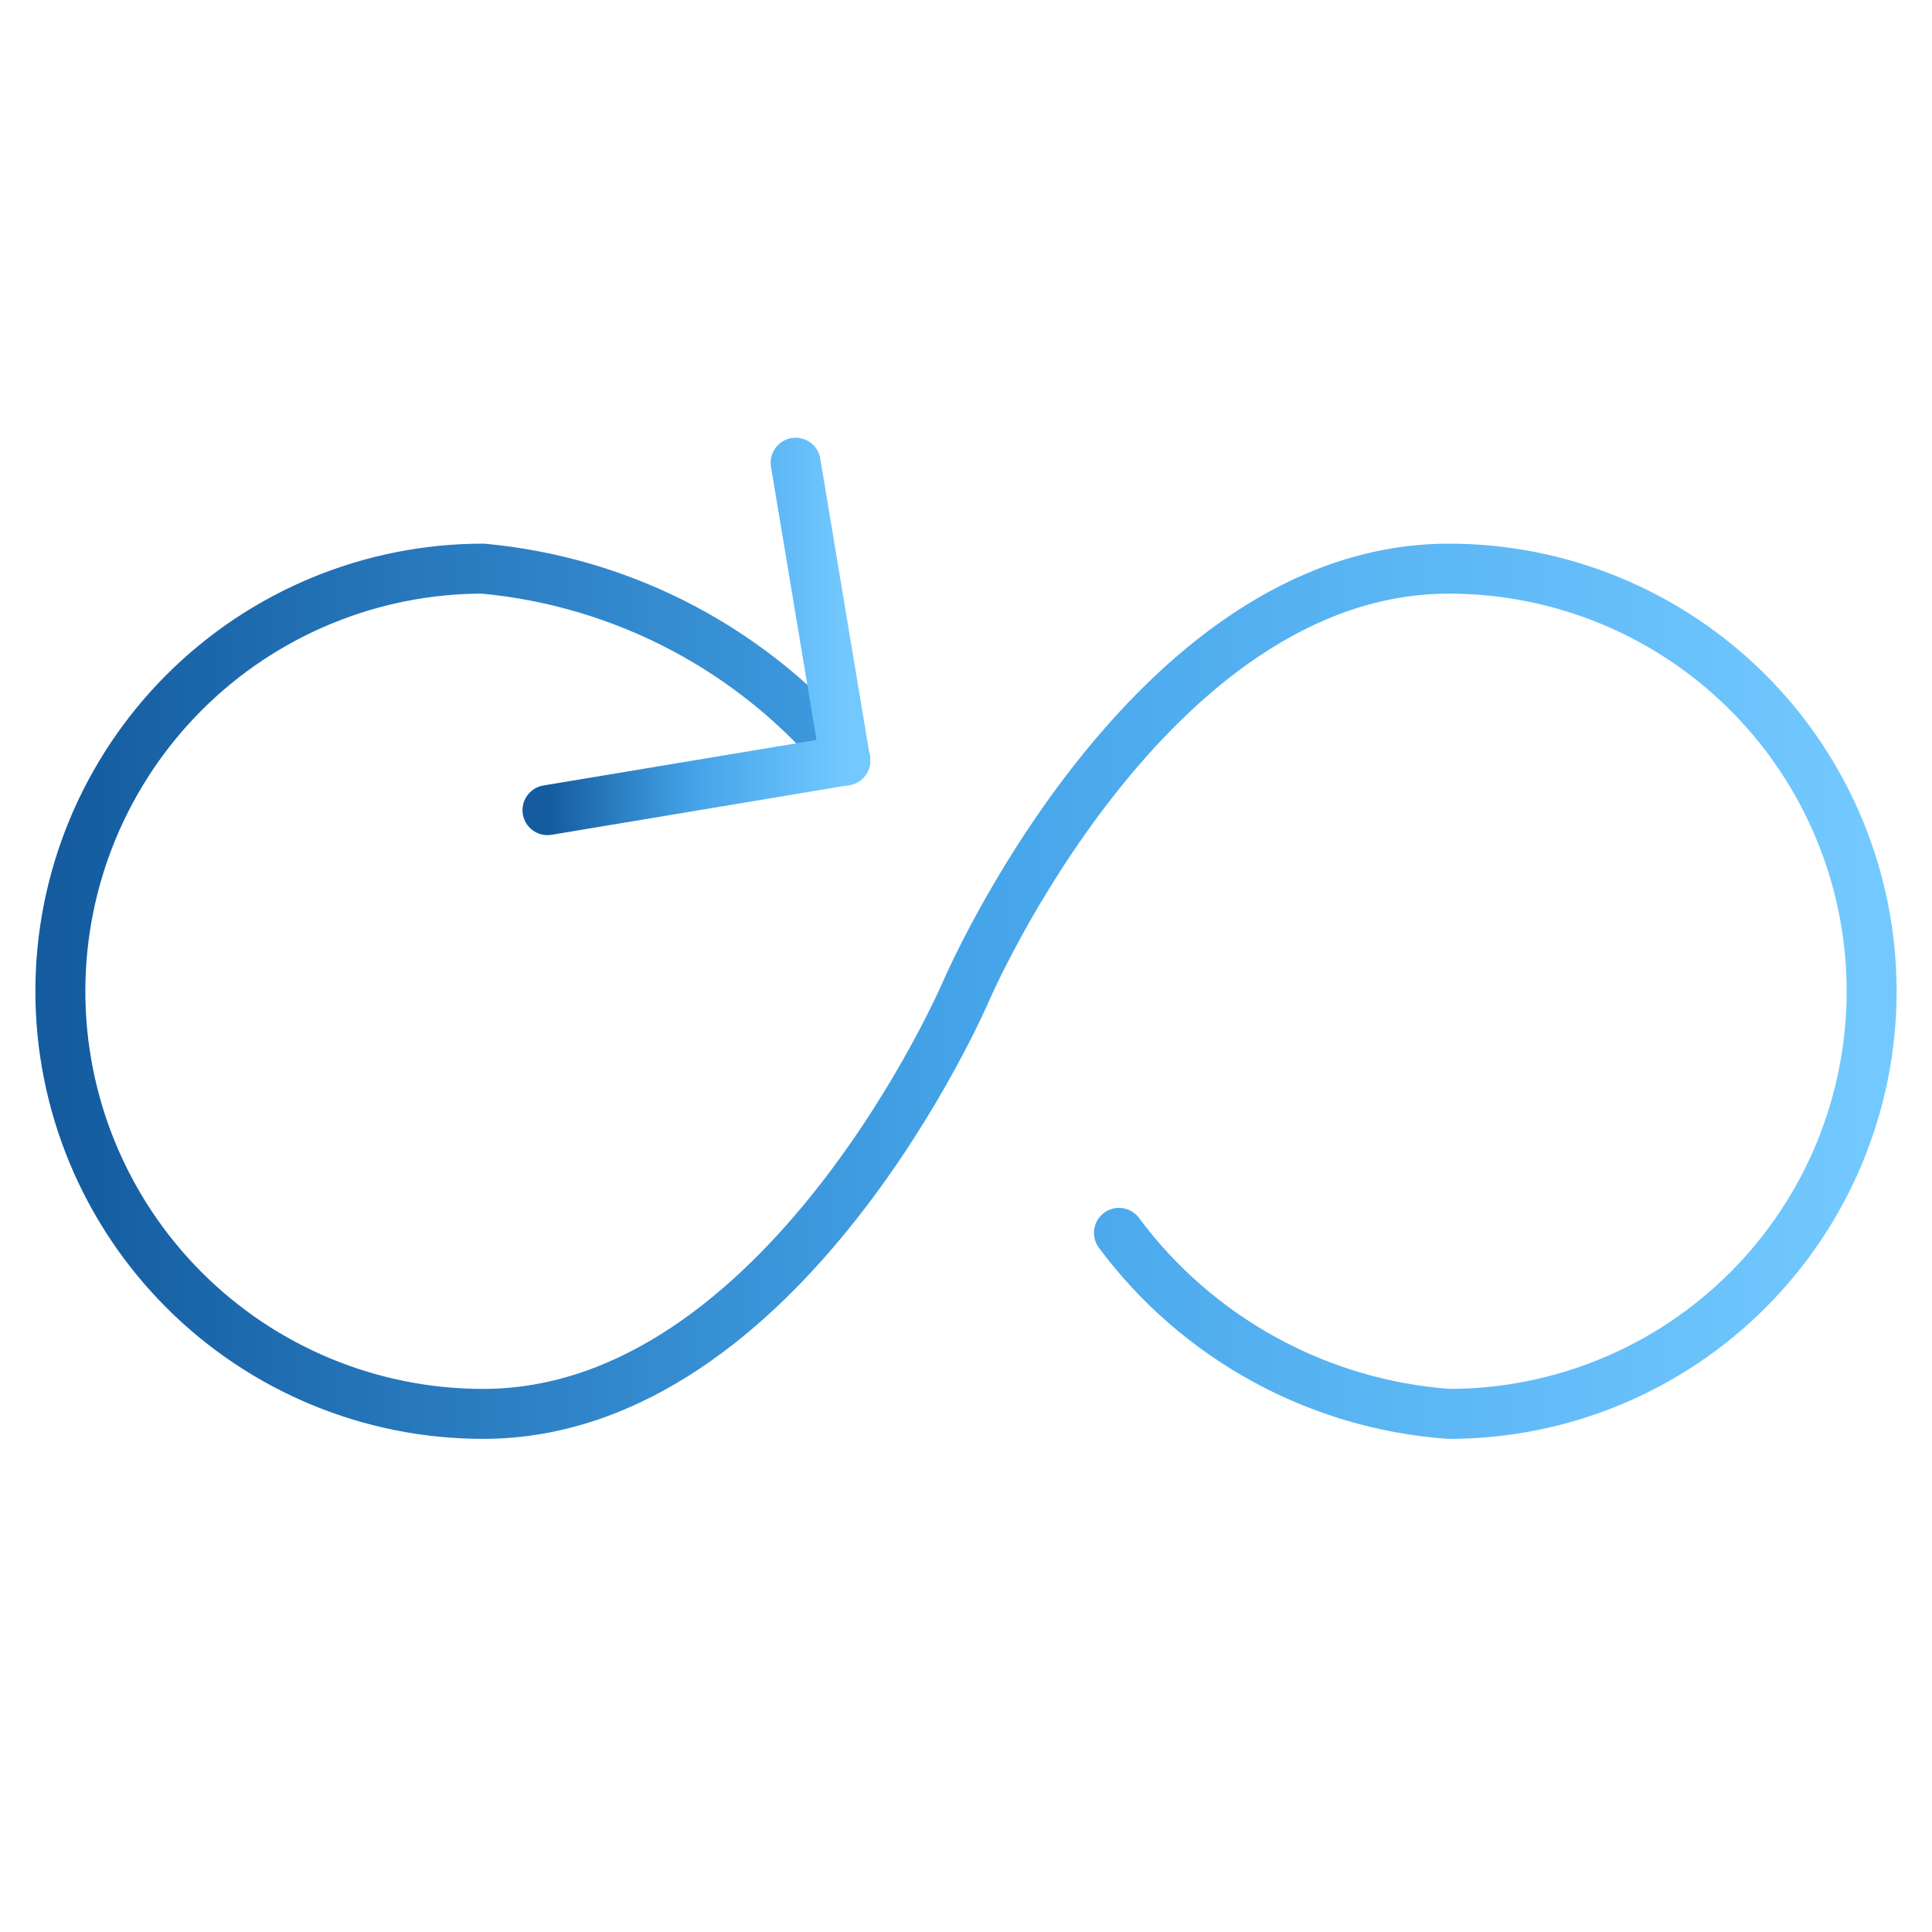 <?xml version="1.0" encoding="UTF-8"?> <svg xmlns="http://www.w3.org/2000/svg" width="58" height="58" viewBox="0 0 58 58" fill="none"><path d="M33.592 37.011C34.755 38.577 36.243 39.872 37.953 40.81C39.663 41.748 41.555 42.306 43.5 42.446C46.865 42.446 50.092 41.11 52.471 38.73C54.851 36.351 56.188 33.124 56.188 29.759C56.188 26.394 54.851 23.167 52.471 20.787C50.092 18.408 46.865 17.071 43.5 17.071C34.438 17.071 29 29.759 29 29.759C29 29.759 23.562 42.446 14.5 42.446C11.135 42.446 7.908 41.11 5.529 38.73C3.149 36.351 1.812 33.124 1.812 29.759C1.812 26.394 3.149 23.167 5.529 20.787C7.908 18.408 11.135 17.071 14.5 17.071C16.603 17.265 18.647 17.874 20.514 18.862C22.38 19.851 24.033 21.2 25.375 22.83" stroke="url(#paint0_linear_136_6573)" stroke-width="1.5" stroke-linecap="round" stroke-linejoin="round"></path><path d="M23.886 13.891L25.375 22.83L16.436 24.321" stroke="url(#paint1_linear_136_6573)" stroke-width="1.5" stroke-linecap="round" stroke-linejoin="round"></path><defs><linearGradient id="paint0_linear_136_6573" x1="1.812" y1="29.759" x2="56.188" y2="29.759" gradientUnits="userSpaceOnUse"><stop stop-color="#145B9F"></stop><stop offset="0.5" stop-color="#45A4E9"></stop><stop offset="1" stop-color="#73C9FF"></stop></linearGradient><linearGradient id="paint1_linear_136_6573" x1="16.436" y1="19.106" x2="25.375" y2="19.106" gradientUnits="userSpaceOnUse"><stop stop-color="#145B9F"></stop><stop offset="0.5" stop-color="#45A4E9"></stop><stop offset="1" stop-color="#73C9FF"></stop></linearGradient></defs></svg> 